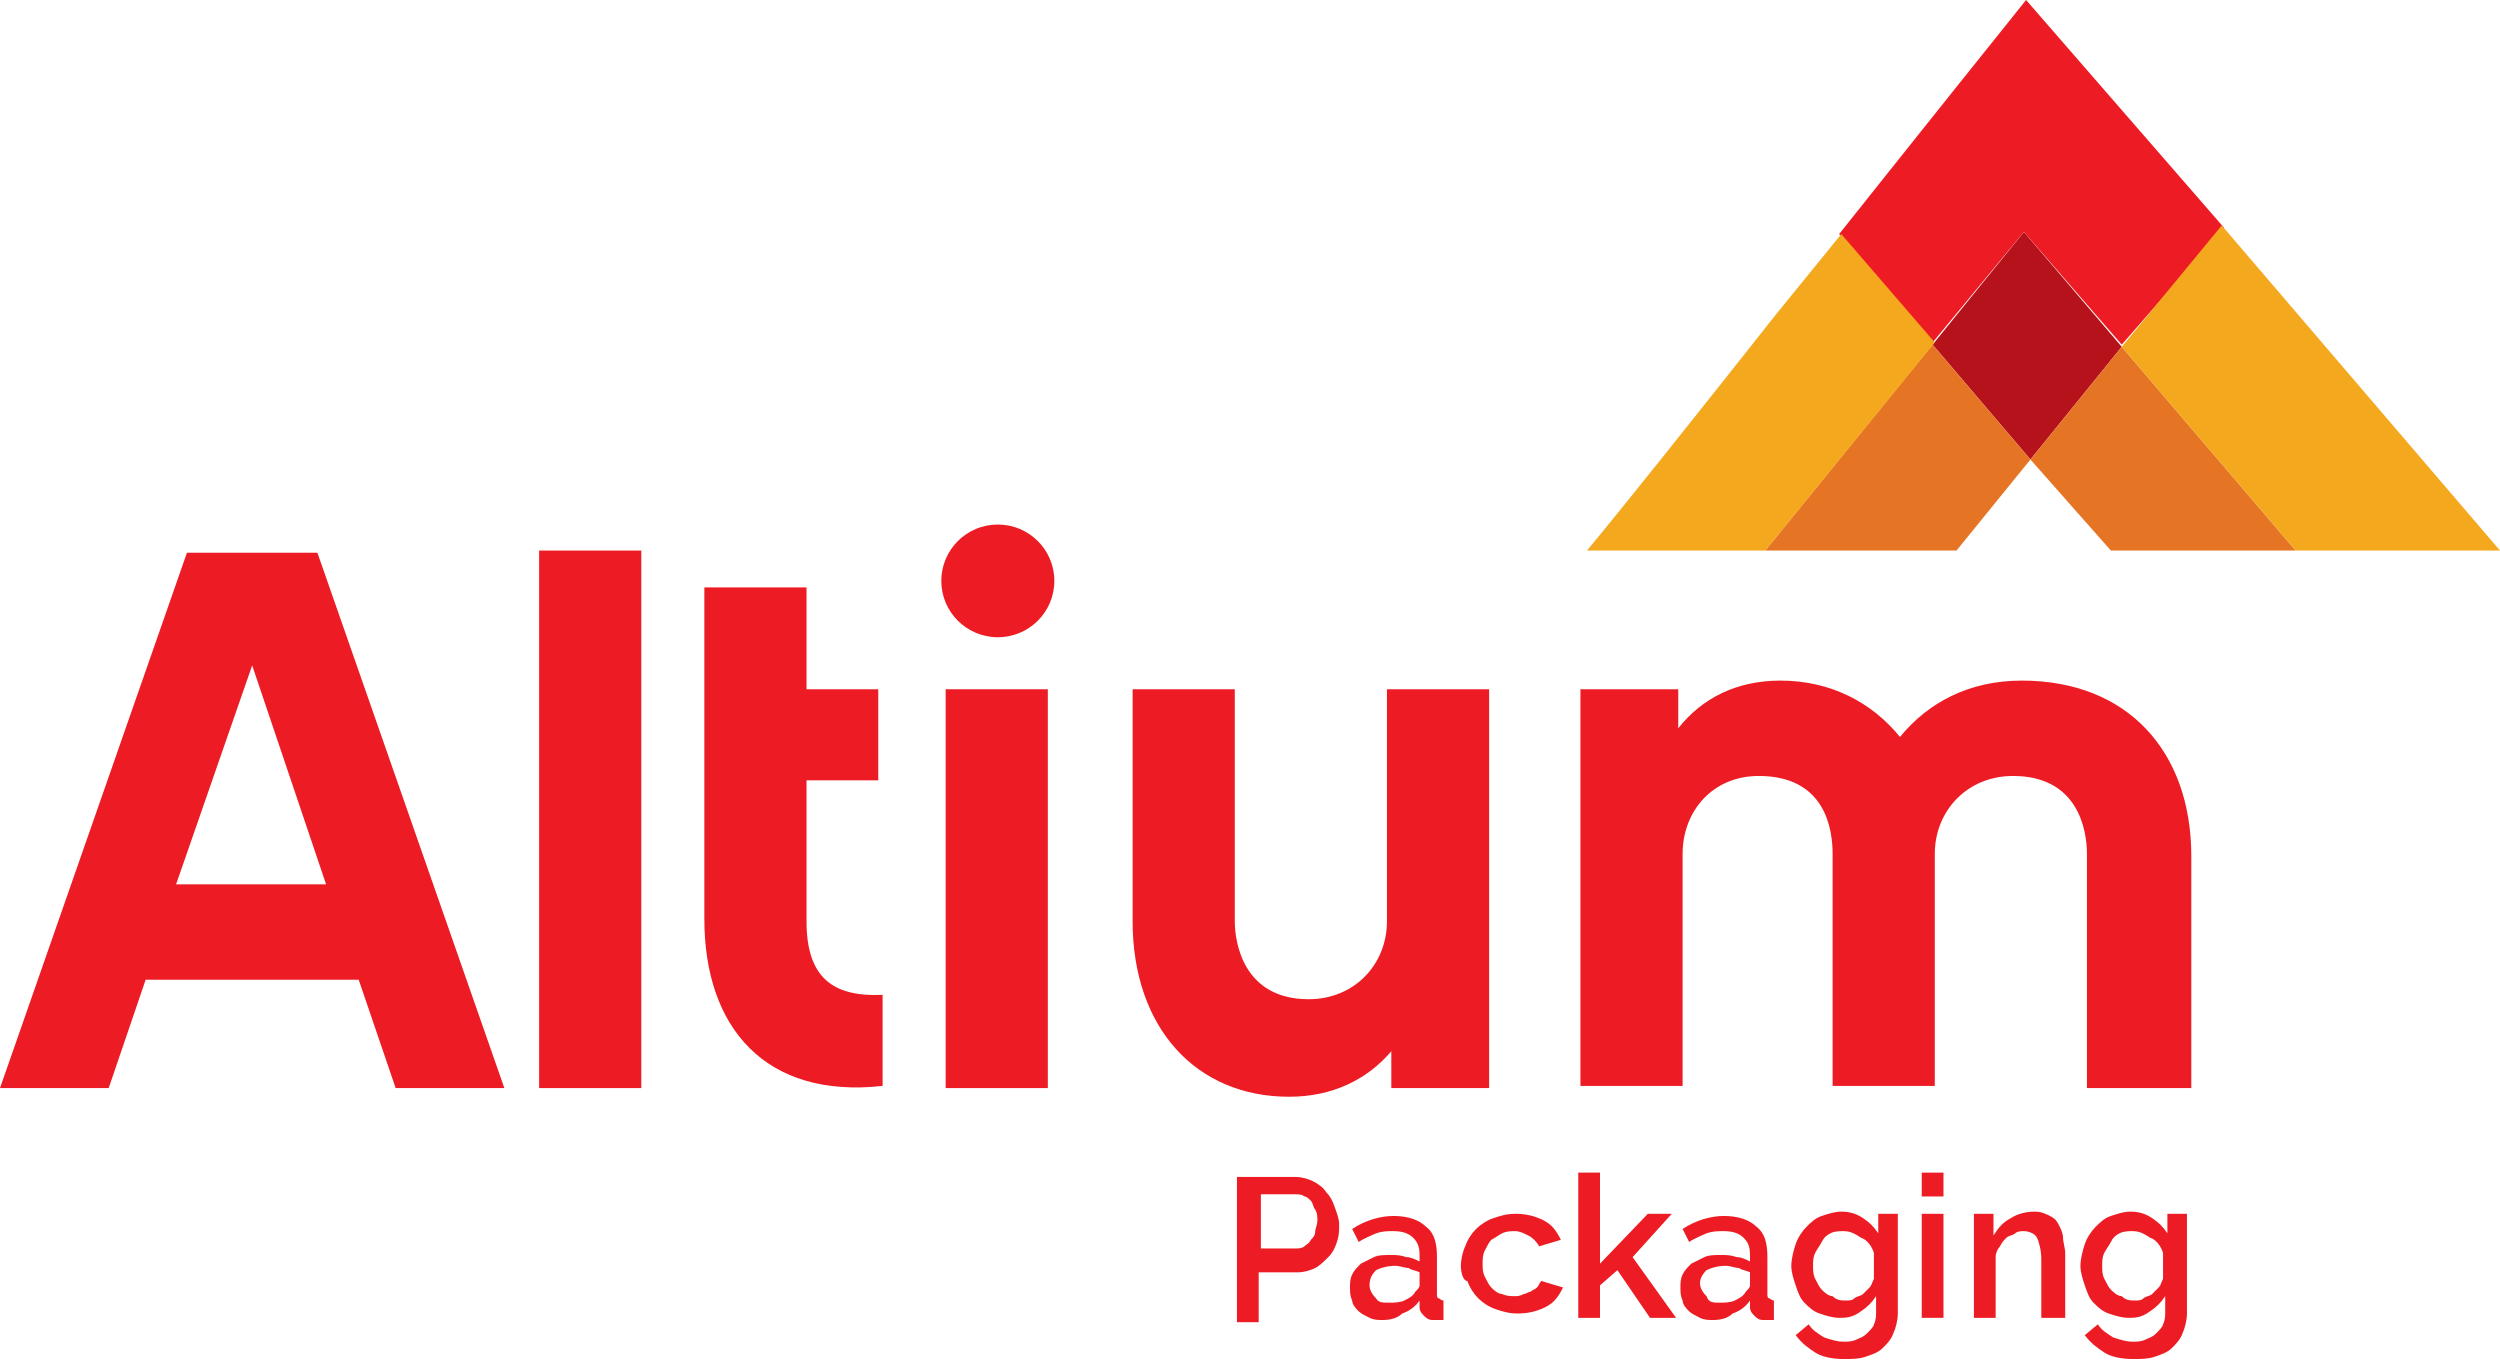 <svg width="417" height="227" viewBox="0 0 417 227" fill="none" xmlns="http://www.w3.org/2000/svg">
<title>logo-altium</title>
<path d="M24.295 163.415L18.13 181.492H0L31.184 92.192H52.941L84.125 181.492H65.995L59.83 163.415H24.295ZM42.063 110.992L29.371 147.508H54.391L42.063 110.992Z" fill="#ED1C24"/>
<path d="M106.97 181.492H89.927V91.831H106.97V181.492Z" fill="#ED1C24"/>
<path d="M147.219 181.131C127.638 183.3 117.485 171.369 117.485 153.292V97.977H134.528V114.969H146.494V130.154H134.528V153.654C134.528 163.054 138.879 166.308 147.219 165.946V181.131Z" fill="#ED1C24"/>
<path d="M174.777 181.492H157.735V114.969H174.777V181.492Z" fill="#ED1C24"/>
<path d="M248.387 181.492H232.07V175.346C228.081 180.046 222.279 182.938 215.027 182.938C199.435 182.938 188.919 171.369 188.919 153.654V114.969H205.962V153.654C205.962 157.269 207.412 166.669 218.291 166.669C225.905 166.669 231.344 160.885 231.344 153.654V114.969H248.387V181.492Z" fill="#ED1C24"/>
<path d="M365.147 181.492H348.104V142.446C348.104 138.469 346.654 129.431 335.776 129.431C328.161 129.431 322.722 135.215 322.722 142.446V181.131H305.679V142.446C305.679 138.469 304.591 129.431 293.35 129.431C285.736 129.431 280.659 135.215 280.659 142.446V181.131H263.616V114.969H279.934V121.477C283.923 116.415 289.724 113.523 296.976 113.523C305.316 113.523 312.206 117.138 316.92 122.923C321.634 117.138 328.523 113.523 337.226 113.523C354.994 113.523 365.51 125.454 365.51 142.808V181.492H365.147Z" fill="#ED1C24"/>
<path d="M166.437 106.292C171.644 106.292 175.865 102.084 175.865 96.892C175.865 91.701 171.644 87.492 166.437 87.492C161.231 87.492 157.01 91.701 157.01 96.892C157.01 102.084 161.231 106.292 166.437 106.292Z" fill="#ED1C24"/>
<path d="M353.906 57.846L337.589 38.685L322.359 57.485L338.677 76.646L353.906 57.846Z" fill="#B5121B"/>
<path d="M370.949 37.962L337.951 0C321.997 19.885 306.767 39.046 306.767 39.046L322.359 57.123L337.589 38.685L353.906 57.485L370.949 37.962Z" fill="#ED1C24"/>
<path d="M382.915 91.831L353.906 57.846L338.677 76.646L352.093 91.831H382.915Z" fill="#E67425"/>
<path d="M417 91.831L370.586 37.6L353.906 57.846L382.915 91.831H417Z" fill="#F4A81D"/>
<path d="M326.348 91.831L338.677 76.646L322.359 57.485L294.438 91.831H326.348Z" fill="#E67425"/>
<path d="M294.438 91.831L322.722 57.123L307.13 39.046L296.251 52.423C282.835 69.415 270.143 85.323 264.704 91.831H294.438Z" fill="#F4A81D"/>
<path d="M206.324 219.816V196.316H216.115C217.202 196.316 218.29 196.677 219.016 197.039C219.741 197.4 220.829 198.123 221.191 198.846C221.916 199.57 222.279 200.293 222.642 201.377C223.004 202.462 223.367 203.185 223.367 204.27C223.367 205.354 223.367 206.077 223.004 207.162C222.642 208.246 222.279 208.97 221.554 209.693C220.829 210.416 220.103 211.139 219.378 211.5C218.653 211.862 217.565 212.223 216.477 212.223H209.95V220.539H206.324V219.816ZM209.95 208.246H216.115C216.477 208.246 217.202 208.246 217.565 207.885C217.928 207.523 218.29 207.523 218.653 206.8C219.016 206.439 219.378 206.077 219.378 205.354C219.378 204.993 219.741 204.27 219.741 203.546C219.741 202.823 219.741 202.462 219.378 201.739C219.016 201.377 219.016 200.654 218.653 200.293C218.29 199.931 217.928 199.57 217.565 199.57C217.202 199.208 216.477 199.208 216.115 199.208H210.313V208.246H209.95Z" fill="#ED1C24"/>
<path d="M230.619 220.177C229.894 220.177 229.168 220.177 228.443 219.816C227.718 219.454 226.993 219.092 226.63 218.731C226.268 218.369 225.542 217.646 225.542 216.923C225.18 216.2 225.18 215.477 225.18 214.754C225.18 214.031 225.18 213.308 225.542 212.585C225.905 211.862 226.268 211.5 226.993 210.777C227.718 210.416 228.443 210.054 229.168 209.692C229.894 209.331 230.981 209.331 232.069 209.331C232.794 209.331 233.52 209.331 234.608 209.692C235.333 209.692 236.058 210.054 236.783 210.416V209.331C236.783 207.885 236.421 207.162 235.695 206.439C234.97 205.716 233.882 205.354 232.432 205.354C231.344 205.354 230.619 205.354 229.531 205.716C228.806 206.077 227.718 206.439 226.63 207.162L225.542 204.992C227.718 203.546 230.256 202.823 232.432 202.823C234.97 202.823 236.783 203.546 237.871 204.631C239.321 205.716 239.684 207.523 239.684 209.692V215.839C239.684 216.2 239.684 216.562 240.047 216.562C240.047 216.562 240.409 216.923 240.772 216.923V220.177C240.409 220.177 240.047 220.177 239.684 220.177C239.321 220.177 238.959 220.177 238.959 220.177C238.234 220.177 237.871 219.816 237.508 219.454C237.146 219.092 236.783 218.731 236.783 218.008V216.923C236.058 218.008 234.97 218.731 233.882 219.092C233.157 219.816 232.069 220.177 230.619 220.177ZM231.707 217.285C232.432 217.285 233.52 217.285 234.245 216.923C234.97 216.562 235.695 216.2 236.058 215.477C236.421 215.116 236.783 214.754 236.783 214.392V212.223C236.058 211.862 235.333 211.862 234.97 211.5C234.245 211.5 233.52 211.139 232.794 211.139C231.344 211.139 230.256 211.5 229.531 211.862C228.806 212.585 228.443 213.308 228.443 214.392C228.443 215.116 228.806 215.839 229.531 216.562C229.894 217.285 230.619 217.285 231.707 217.285Z" fill="#ED1C24"/>
<path d="M243.673 211.139C243.673 210.054 244.035 208.608 244.398 207.885C244.761 206.8 245.486 205.716 246.211 204.992C246.936 204.269 248.024 203.546 249.112 203.185C250.2 202.823 251.288 202.462 252.738 202.462C254.551 202.462 256.002 202.823 257.452 203.546C258.902 204.269 259.628 205.354 260.353 206.8L256.727 207.885C256.364 207.162 255.639 206.439 254.914 206.077C254.189 205.716 253.463 205.354 252.738 205.354C252.013 205.354 251.288 205.354 250.562 205.716C249.837 206.077 249.475 206.439 248.749 206.8C248.387 207.162 248.024 207.885 247.662 208.608C247.299 209.331 247.299 210.054 247.299 210.777C247.299 211.5 247.299 212.223 247.662 212.946C248.024 213.669 248.387 214.392 248.749 214.754C249.112 215.116 249.837 215.839 250.562 215.839C251.288 216.2 252.013 216.2 252.738 216.2C253.101 216.2 253.463 216.2 254.188 215.839C254.551 215.839 254.914 215.477 255.276 215.477C255.639 215.116 256.002 215.116 256.364 214.754C256.727 214.392 256.727 214.031 257.089 213.669L260.715 214.754C259.99 216.2 259.265 217.285 257.815 218.008C256.364 218.731 254.914 219.092 253.101 219.092C251.65 219.092 250.562 218.731 249.475 218.369C248.387 218.008 247.299 217.285 246.574 216.562C245.849 215.839 245.123 214.754 244.761 213.669C244.035 213.669 243.673 212.223 243.673 211.139Z" fill="#ED1C24"/>
<path d="M275.22 219.816L269.781 211.862L266.88 214.393V219.816H263.254V195.593H266.88V210.777L274.857 202.462H278.846L272.319 209.693L279.571 219.816H275.22Z" fill="#ED1C24"/>
<path d="M285.736 220.177C285.01 220.177 284.285 220.177 283.56 219.816C282.835 219.454 282.109 219.092 281.747 218.731C281.384 218.369 280.659 217.646 280.659 216.923C280.296 216.2 280.296 215.477 280.296 214.754C280.296 214.031 280.296 213.308 280.659 212.585C281.022 211.862 281.384 211.5 282.109 210.777C282.835 210.416 283.56 210.054 284.285 209.692C285.01 209.331 286.098 209.331 287.186 209.331C287.911 209.331 288.636 209.331 289.724 209.692C290.449 209.692 291.175 210.054 291.9 210.416V209.331C291.9 207.885 291.537 207.162 290.812 206.439C290.087 205.716 288.999 205.354 287.549 205.354C286.461 205.354 285.736 205.354 284.648 205.716C283.922 206.077 282.835 206.439 281.747 207.162L280.659 204.992C282.835 203.546 285.373 202.823 287.549 202.823C290.087 202.823 291.9 203.546 292.988 204.631C294.438 205.716 294.801 207.523 294.801 209.692V215.839C294.801 216.2 294.801 216.562 295.163 216.562C295.163 216.562 295.526 216.923 295.889 216.923V220.177C295.526 220.177 295.163 220.177 294.801 220.177C294.438 220.177 294.076 220.177 294.076 220.177C293.35 220.177 292.988 219.816 292.625 219.454C292.262 219.092 291.9 218.731 291.9 218.008V216.923C291.175 218.008 290.087 218.731 288.999 219.092C288.274 219.816 287.186 220.177 285.736 220.177ZM286.823 217.285C287.549 217.285 288.636 217.285 289.362 216.923C290.087 216.562 290.812 216.2 291.175 215.477C291.537 215.116 291.9 214.754 291.9 214.392V212.223C291.175 211.862 290.449 211.862 290.087 211.5C289.362 211.5 288.636 211.139 287.911 211.139C286.461 211.139 285.373 211.5 284.648 211.862C283.922 212.585 283.56 213.308 283.56 214.031C283.56 214.754 283.922 215.477 284.648 216.2C285.01 217.285 285.736 217.285 286.823 217.285Z" fill="#ED1C24"/>
<path d="M306.767 219.816C305.679 219.816 304.591 219.454 303.503 219.093C302.416 218.731 301.69 218.008 300.965 217.285C300.24 216.562 299.877 215.477 299.515 214.393C299.152 213.308 298.79 212.223 298.79 211.139C298.79 210.054 299.152 208.608 299.515 207.523C299.877 206.439 300.603 205.354 301.328 204.631C302.053 203.908 302.778 203.185 303.866 202.823C304.954 202.462 306.042 202.1 307.13 202.1C308.58 202.1 309.668 202.462 310.756 203.185C311.843 203.908 312.569 204.631 313.294 205.716V202.462H316.557V219.093C316.557 220.177 316.195 221.623 315.832 222.346C315.47 223.431 314.744 224.154 314.019 224.877C313.294 225.6 312.206 225.962 311.118 226.323C310.03 226.685 308.943 226.685 307.492 226.685C305.679 226.685 303.866 226.323 302.778 225.6C301.69 224.877 300.603 224.154 299.515 222.708L301.69 220.9C302.416 221.985 303.141 222.346 304.229 223.07C305.317 223.431 306.404 223.793 307.492 223.793C308.217 223.793 308.943 223.793 309.668 223.431C310.393 223.07 310.756 223.07 311.481 222.346C311.843 221.985 312.569 221.262 312.569 220.9C312.931 220.177 312.931 219.454 312.931 218.731V216.2C312.206 217.285 311.481 218.008 310.393 218.731C308.943 219.816 307.855 219.816 306.767 219.816ZM307.855 216.923C308.58 216.923 308.943 216.923 309.305 216.562C309.668 216.2 310.393 216.2 310.756 215.839C311.118 215.477 311.481 215.116 311.843 214.754C312.206 214.393 312.206 214.031 312.569 213.308V208.97C312.206 207.885 311.481 206.8 310.393 206.439C309.305 205.716 308.58 205.354 307.492 205.354C306.767 205.354 306.042 205.354 305.316 205.716C304.591 206.077 304.229 206.439 303.866 207.162C303.503 207.885 303.141 208.246 302.778 208.97C302.416 209.693 302.416 210.416 302.416 211.139C302.416 211.862 302.416 212.585 302.778 213.308C303.141 214.031 303.503 214.754 303.866 215.116C304.229 215.477 304.954 216.2 305.679 216.2C306.404 216.923 307.13 216.923 307.855 216.923Z" fill="#ED1C24"/>
<path d="M320.546 199.569V195.593H324.172V199.569H320.546ZM320.546 219.816V202.462H324.172V219.816H320.546Z" fill="#ED1C24"/>
<path d="M344.115 219.816H340.489V210.054C340.489 208.608 340.127 207.162 339.764 206.439C339.402 205.716 338.314 205.354 337.589 205.354C337.226 205.354 336.501 205.354 336.138 205.716C335.775 206.077 335.05 206.077 334.688 206.439C334.325 206.8 333.962 207.162 333.6 207.885C333.237 208.246 332.875 208.97 332.875 209.693V219.816H329.249V202.462H332.512V206.077C333.237 204.993 333.962 203.908 335.413 203.185C336.501 202.462 337.951 202.1 339.402 202.1C340.489 202.1 341.215 202.462 341.94 202.823C342.665 203.185 343.028 203.546 343.39 204.27C343.753 204.993 344.115 205.716 344.115 206.439C344.115 207.162 344.478 208.246 344.478 208.97V219.816H344.115Z" fill="#ED1C24"/>
<path d="M354.994 219.816C353.906 219.816 352.818 219.454 351.73 219.093C350.642 218.731 349.917 218.008 349.192 217.285C348.467 216.562 348.104 215.477 347.742 214.393C347.379 213.308 347.016 212.223 347.016 211.139C347.016 210.054 347.379 208.608 347.742 207.523C348.104 206.439 348.829 205.354 349.555 204.631C350.28 203.908 351.005 203.185 352.093 202.823C353.181 202.462 354.269 202.1 355.356 202.1C356.807 202.1 357.895 202.462 358.982 203.185C360.07 203.908 360.795 204.631 361.521 205.716V202.462H364.784V219.093C364.784 220.177 364.422 221.623 364.059 222.346C363.696 223.431 362.971 224.154 362.246 224.877C361.521 225.6 360.433 225.962 359.345 226.323C358.257 226.685 357.169 226.685 355.719 226.685C353.906 226.685 352.093 226.323 351.005 225.6C349.917 224.877 348.829 224.154 347.742 222.708L349.917 220.9C350.642 221.985 351.368 222.346 352.455 223.07C353.543 223.431 354.631 223.793 355.719 223.793C356.444 223.793 357.169 223.793 357.895 223.431C358.62 223.07 358.982 223.07 359.708 222.346C360.07 221.985 360.795 221.262 360.795 220.9C361.158 220.177 361.158 219.454 361.158 218.731V216.2C360.433 217.285 359.708 218.008 358.62 218.731C357.169 219.816 356.082 219.816 354.994 219.816ZM356.082 216.923C356.807 216.923 357.169 216.923 357.532 216.562C357.895 216.2 358.62 216.2 358.982 215.839C359.345 215.477 359.708 215.116 360.07 214.754C360.433 214.393 360.433 214.031 360.795 213.308V208.97C360.433 207.885 359.708 206.8 358.62 206.439C357.532 205.716 356.807 205.354 355.719 205.354C354.994 205.354 354.269 205.354 353.543 205.716C352.818 206.077 352.455 206.439 352.093 207.162C351.73 207.885 351.368 208.246 351.005 208.97C350.642 209.693 350.642 210.416 350.642 211.139C350.642 211.862 350.642 212.585 351.005 213.308C351.368 214.031 351.73 214.754 352.093 215.116C352.455 215.477 353.181 216.2 353.906 216.2C354.631 216.923 355.356 216.923 356.082 216.923Z" fill="#ED1C24"/>
</svg>
